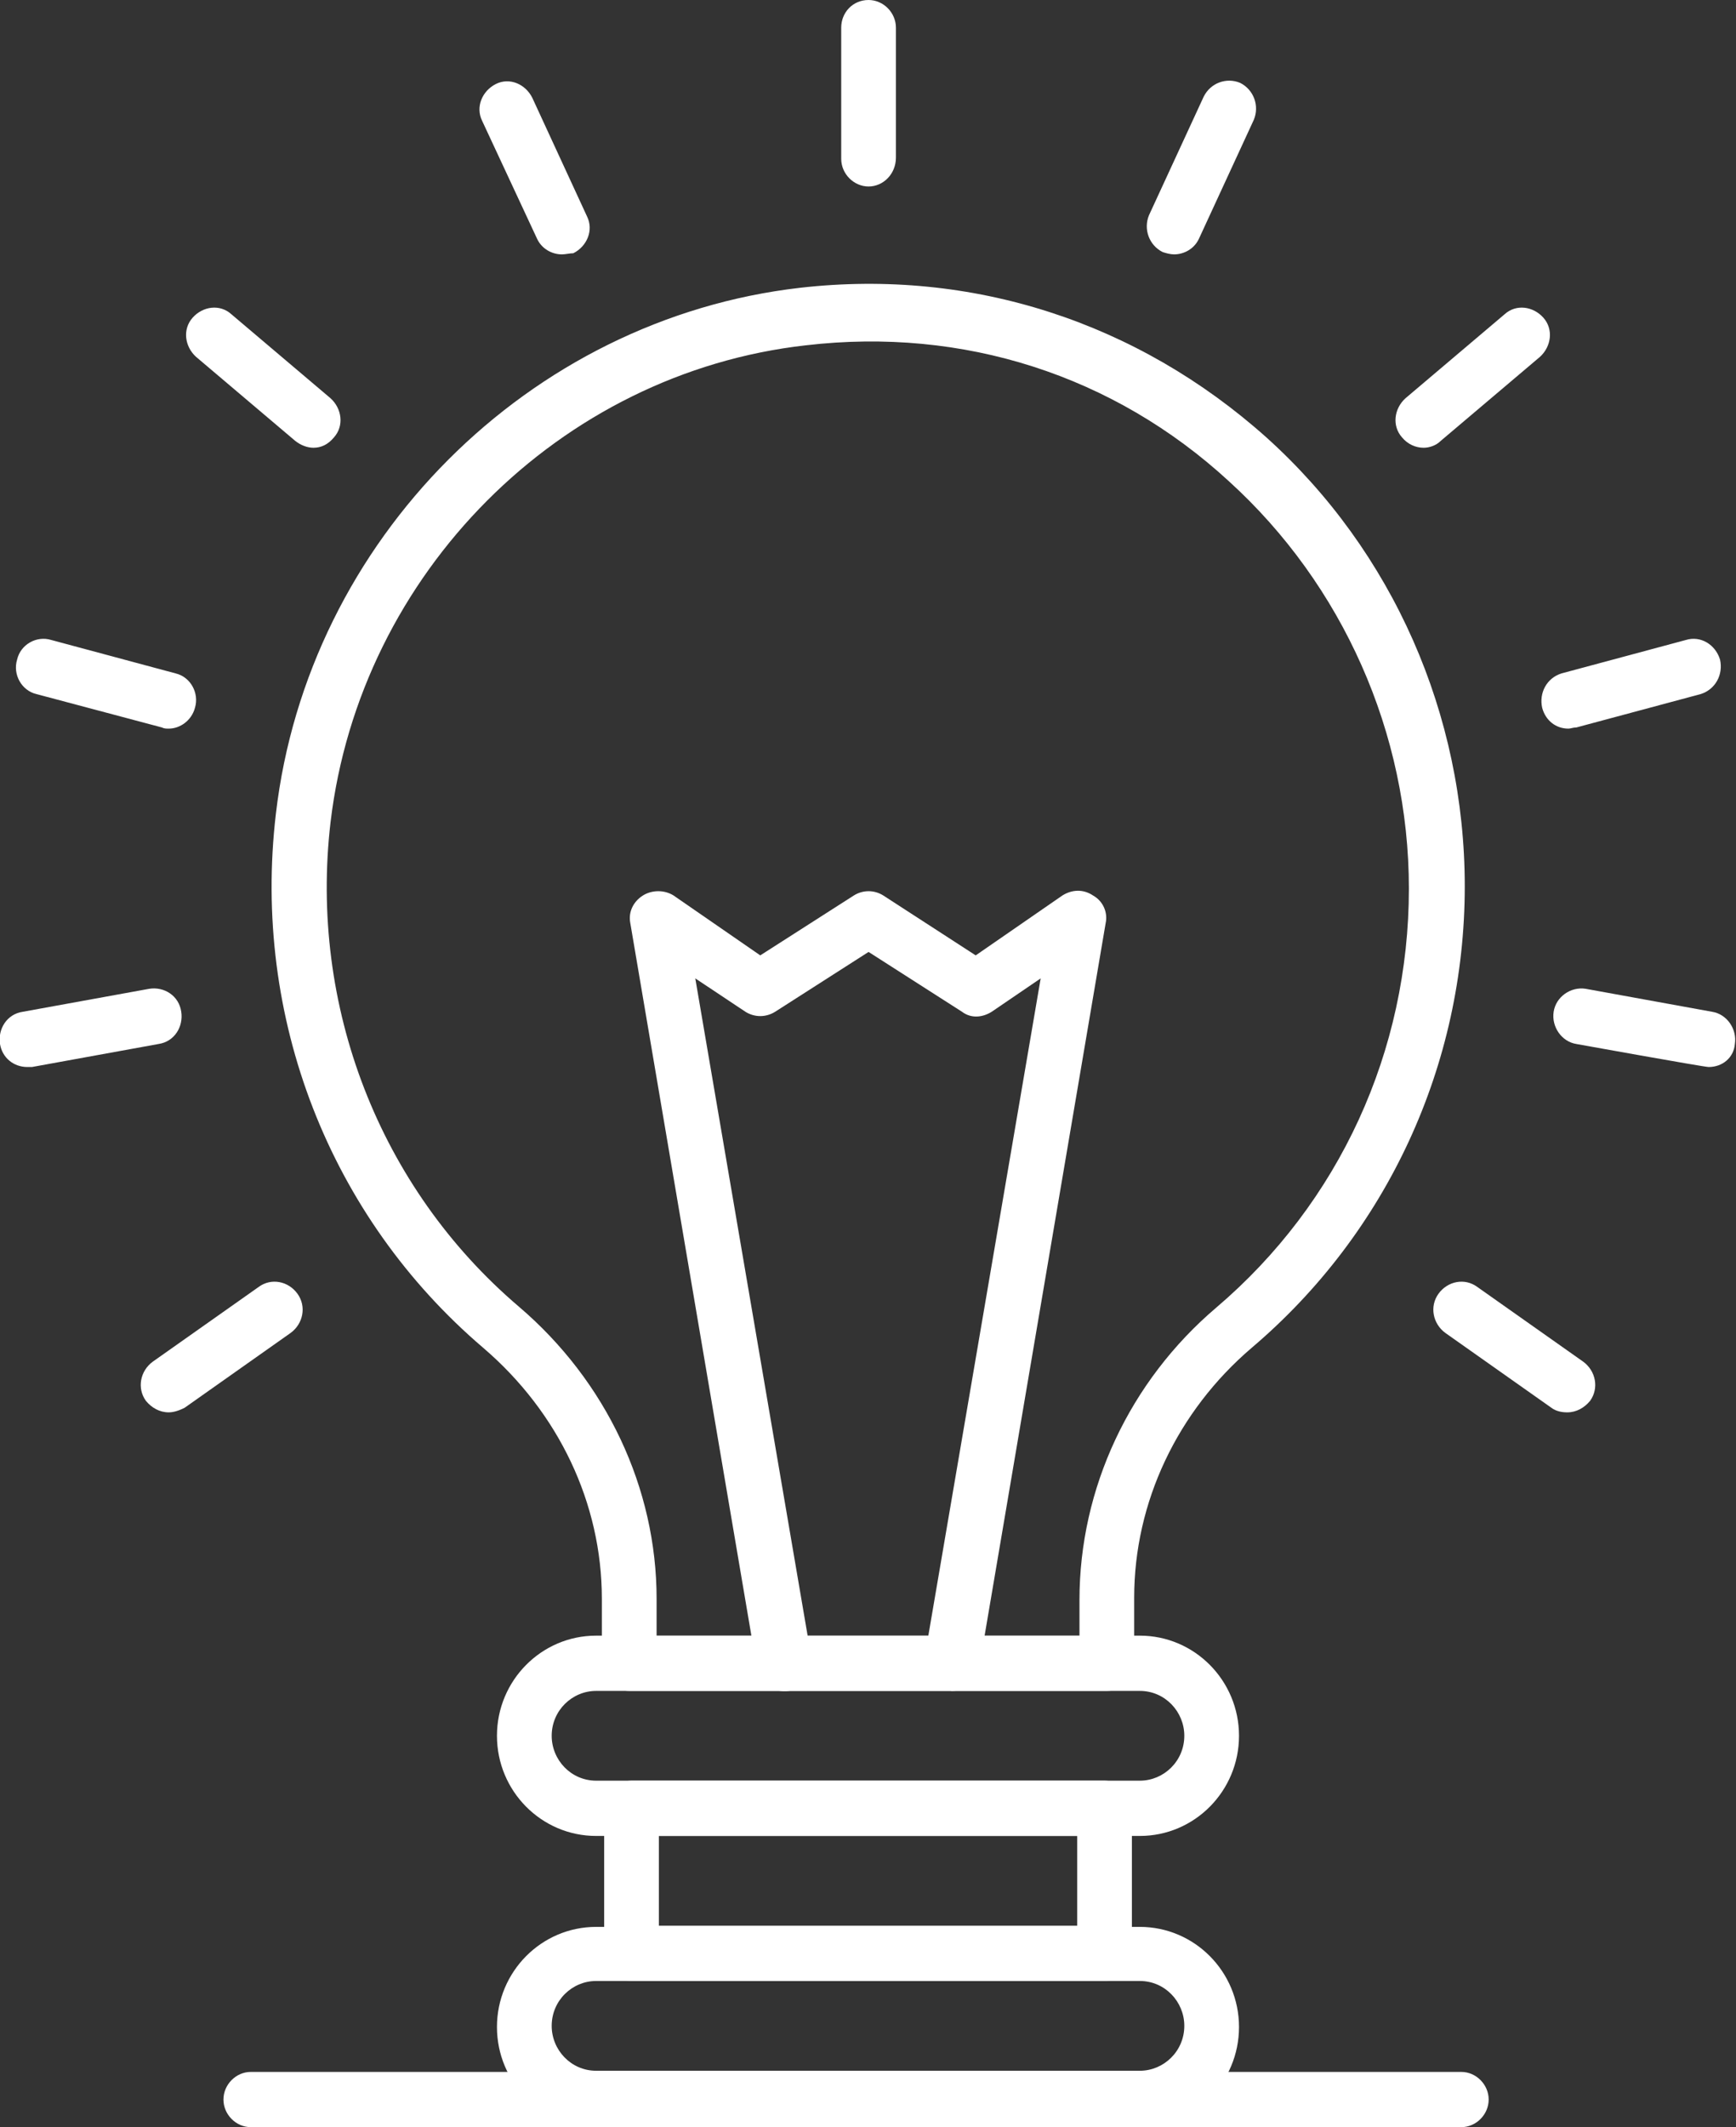 <svg width="49" height="60" viewBox="0 0 49 60" fill="none" xmlns="http://www.w3.org/2000/svg">
<rect x="0" y="0" width="49" height="60" fill="#333333" stroke="none"/>
<g clip-path="url(#clip0_323_1239)">
<path d="M31.241 47.695H17.761C17.342 47.695 16.988 47.338 16.988 46.916V45.097C16.988 42.403 15.766 39.838 13.642 38.02C9.299 34.318 7.111 28.701 7.787 22.955C8.688 15.227 14.929 8.994 22.587 8.117C27.445 7.565 32.11 9.091 35.745 12.338C39.317 15.552 41.344 20.162 41.344 25C41.344 30.032 39.156 34.773 35.327 38.02C33.236 39.805 32.013 42.37 32.013 45.065V46.883C32.045 47.338 31.692 47.695 31.241 47.695ZM18.533 46.136H30.469V45.13C30.469 41.98 31.885 38.961 34.33 36.883C37.804 33.929 39.767 29.643 39.767 25.065C39.767 20.682 37.901 16.494 34.684 13.572C31.434 10.584 27.187 9.221 22.747 9.74C15.798 10.52 10.168 16.169 9.331 23.182C8.72 28.377 10.714 33.507 14.64 36.851C17.117 38.961 18.533 41.981 18.533 45.097V46.136Z" fill="white"/>
<path d="M32.173 51.786H16.826C15.282 51.786 14.027 50.52 14.027 48.961C14.027 47.403 15.282 46.136 16.826 46.136H32.173C33.717 46.136 34.972 47.403 34.972 48.961C34.972 50.52 33.717 51.786 32.173 51.786ZM16.826 47.695C16.151 47.695 15.572 48.247 15.572 48.961C15.572 49.643 16.119 50.227 16.826 50.227H32.173C32.849 50.227 33.428 49.675 33.428 48.961C33.428 48.279 32.881 47.695 32.173 47.695H16.826Z" fill="white"/>
<path d="M32.173 60H16.826C15.282 60 14.027 58.734 14.027 57.175C14.027 55.617 15.282 54.351 16.826 54.351H32.173C33.717 54.351 34.972 55.617 34.972 57.175C34.972 58.734 33.717 60 32.173 60ZM16.826 55.877C16.151 55.877 15.572 56.428 15.572 57.143C15.572 57.825 16.119 58.409 16.826 58.409H32.173C32.849 58.409 33.428 57.857 33.428 57.143C33.428 56.461 32.881 55.877 32.173 55.877H16.826Z" fill="white"/>
<path d="M31.177 55.877H17.825C17.407 55.877 17.053 55.52 17.053 55.097V51.007C17.053 50.584 17.407 50.227 17.825 50.227H31.177C31.595 50.227 31.949 50.584 31.949 51.007V55.097C31.949 55.552 31.627 55.877 31.177 55.877ZM18.597 54.318H30.405V51.786H18.597V54.318Z" fill="white"/>
<path d="M41.247 60H7.079C6.661 60 6.307 59.643 6.307 59.221C6.307 58.799 6.661 58.442 7.079 58.442H41.247C41.665 58.442 42.019 58.799 42.019 59.221C42.019 59.643 41.665 60 41.247 60Z" fill="white"/>
<path d="M26.864 47.695C26.317 47.597 26.028 47.208 26.092 46.786L29.374 27.597L27.991 28.539C27.733 28.701 27.411 28.734 27.154 28.539L24.516 26.851L21.878 28.539C21.62 28.701 21.298 28.701 21.041 28.539L19.625 27.597L22.907 46.786C22.971 47.208 22.682 47.63 22.264 47.695C21.845 47.76 21.427 47.468 21.363 47.045L17.791 26.039C17.727 25.714 17.888 25.422 18.145 25.26C18.403 25.097 18.757 25.097 19.014 25.26L21.459 26.948L24.098 25.26C24.355 25.097 24.677 25.097 24.934 25.26L27.54 26.948L29.985 25.26C30.243 25.097 30.564 25.065 30.854 25.26C31.143 25.422 31.272 25.747 31.208 26.039L27.637 47.045C27.572 47.435 27.25 47.695 26.864 47.695Z" fill="white"/>
<path d="M24.516 5.26C24.098 5.26 23.744 4.903 23.744 4.481V0.779C23.744 0.357 24.066 0 24.516 0C24.935 0 25.288 0.357 25.288 0.779V4.448C25.288 4.903 24.935 5.26 24.516 5.26Z" fill="white"/>
<path d="M33.139 7.175C33.042 7.175 32.914 7.143 32.817 7.11C32.431 6.916 32.27 6.461 32.431 6.071L33.975 2.727C34.168 2.338 34.619 2.175 35.005 2.338C35.391 2.532 35.552 2.987 35.391 3.377L33.847 6.721C33.718 7.013 33.428 7.175 33.139 7.175Z" fill="white"/>
<path d="M40.185 12.63C39.96 12.63 39.734 12.532 39.574 12.338C39.284 12.013 39.348 11.526 39.67 11.234L42.469 8.864C42.791 8.571 43.273 8.636 43.563 8.961C43.853 9.286 43.788 9.773 43.467 10.065L40.667 12.435C40.539 12.565 40.346 12.63 40.185 12.63Z" fill="white"/>
<path d="M44.27 20.552C43.916 20.552 43.627 20.325 43.53 19.968C43.434 19.545 43.659 19.123 44.077 18.994L47.584 18.052C48.002 17.922 48.42 18.182 48.549 18.604C48.645 19.026 48.42 19.448 48.002 19.578L44.495 20.519C44.399 20.519 44.334 20.552 44.27 20.552Z" fill="white"/>
<path d="M48.228 30.097C48.1 30.097 44.496 29.448 44.496 29.448C44.078 29.383 43.788 28.961 43.853 28.539C43.917 28.117 44.335 27.825 44.754 27.89L48.325 28.539C48.743 28.604 49.033 29.026 48.968 29.448C48.936 29.838 48.614 30.097 48.228 30.097Z" fill="white"/>
<path d="M44.238 39.838C44.077 39.838 43.916 39.805 43.788 39.708L40.795 37.597C40.442 37.338 40.345 36.85 40.602 36.493C40.86 36.136 41.342 36.039 41.696 36.299L44.688 38.409C45.042 38.669 45.139 39.156 44.882 39.513C44.721 39.708 44.495 39.838 44.238 39.838Z" fill="white"/>
<path d="M15.861 7.175C15.572 7.175 15.282 7.013 15.153 6.721L13.609 3.409C13.416 3.019 13.609 2.565 13.995 2.37C14.381 2.175 14.832 2.37 15.025 2.76L16.569 6.104C16.762 6.494 16.569 6.948 16.183 7.143C16.086 7.143 15.958 7.175 15.861 7.175Z" fill="white"/>
<path d="M8.847 12.63C8.686 12.63 8.493 12.565 8.332 12.435L5.533 10.065C5.212 9.773 5.147 9.286 5.437 8.961C5.726 8.636 6.209 8.571 6.531 8.864L9.33 11.234C9.652 11.526 9.716 12.013 9.426 12.338C9.265 12.532 9.072 12.63 8.847 12.63Z" fill="white"/>
<path d="M4.762 20.552C4.697 20.552 4.633 20.552 4.569 20.519L1.029 19.578C0.611 19.48 0.354 19.026 0.483 18.604C0.579 18.182 1.029 17.922 1.448 18.052L4.955 18.994C5.373 19.091 5.63 19.545 5.502 19.968C5.405 20.325 5.083 20.552 4.762 20.552Z" fill="white"/>
<path d="M0.772 30.097C0.386 30.097 0.064 29.838 1.9094e-05 29.448C-0.064 29.026 0.193 28.604 0.643 28.539L4.215 27.89C4.633 27.825 5.051 28.084 5.116 28.539C5.18 28.961 4.923 29.383 4.472 29.448L0.901 30.097C0.869 30.097 0.837 30.097 0.772 30.097Z" fill="white"/>
<path d="M4.762 39.838C4.504 39.838 4.279 39.708 4.118 39.513C3.861 39.156 3.957 38.669 4.311 38.409L7.303 36.299C7.657 36.039 8.14 36.136 8.397 36.493C8.655 36.85 8.558 37.338 8.204 37.597L5.212 39.708C5.083 39.773 4.922 39.838 4.762 39.838Z" fill="white"/>
</g>
<defs>
<clipPath id="clip0_323_1239">
<rect width="49" height="60" fill="white"/>
</clipPath>
</defs>
</svg>

